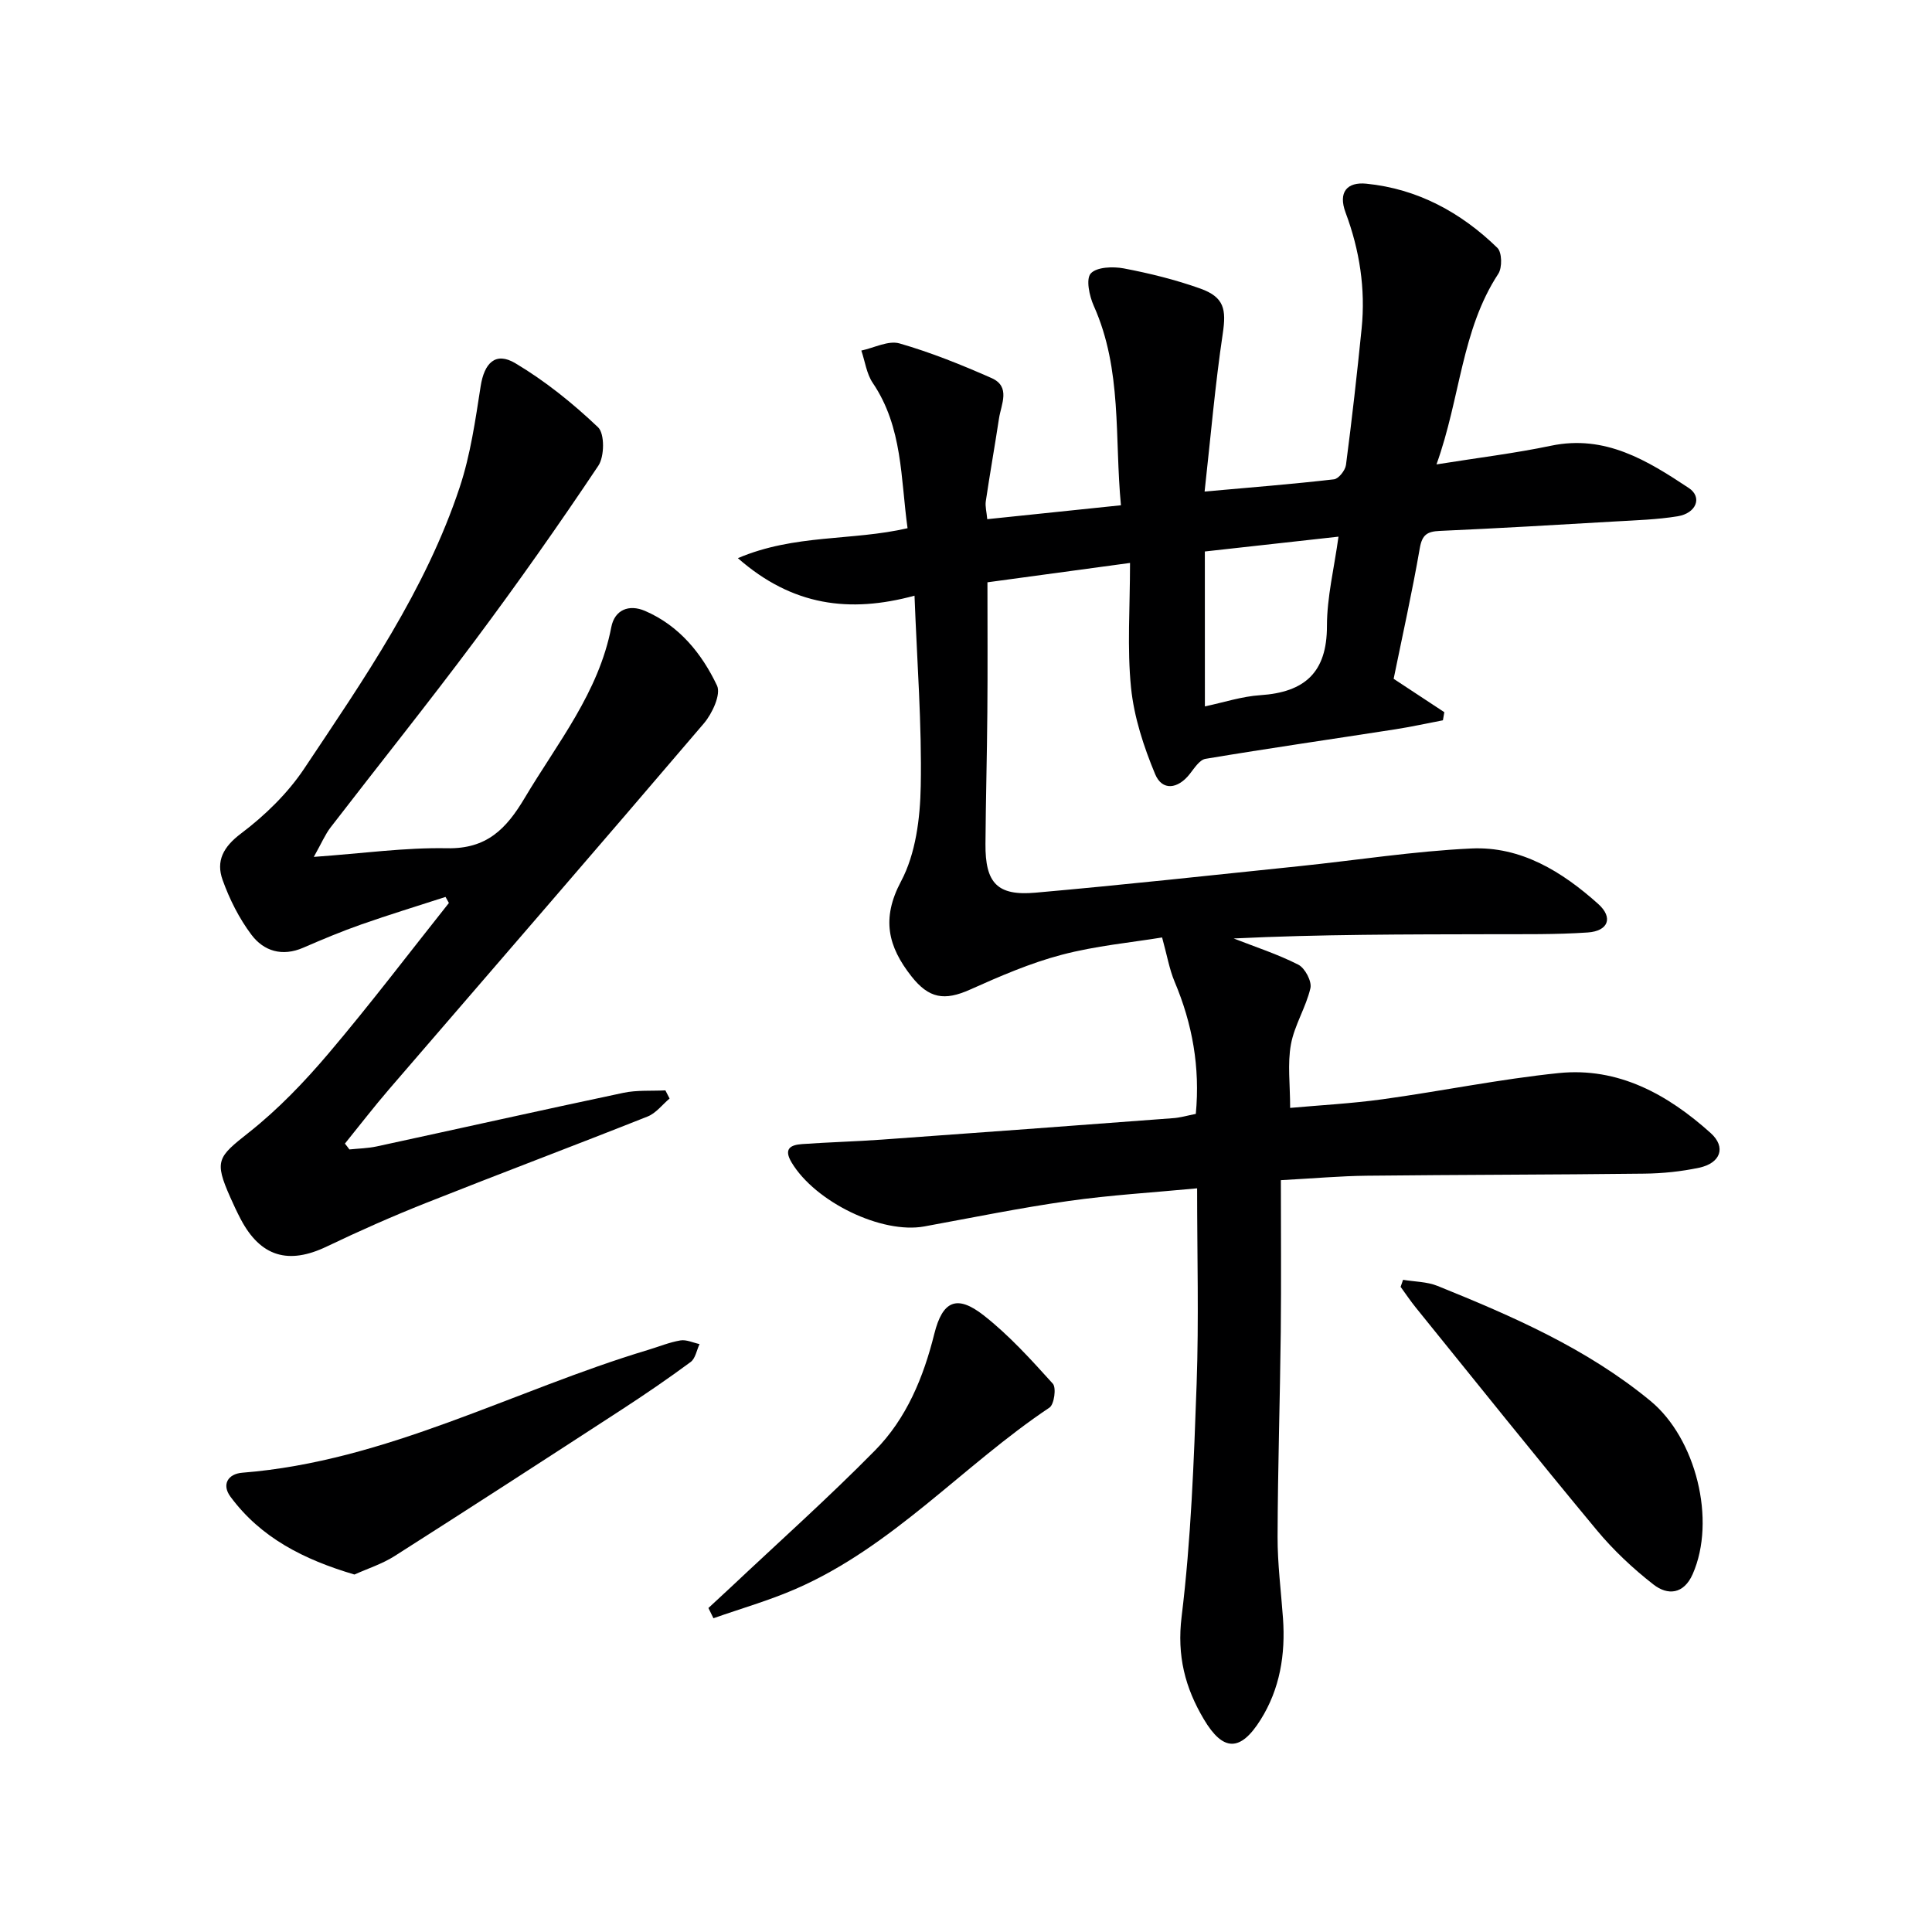<svg enable-background="new 0 0 400 400" viewBox="0 0 400 400" xmlns="http://www.w3.org/2000/svg"><g fill="#000001"><path d="m247.58 230.62c.91-9.67-.71-18.65-4.39-27.37-1.09-2.59-1.56-5.44-2.59-9.16-6.32 1.04-13.72 1.72-20.8 3.59-6.5 1.71-12.78 4.44-18.95 7.2-5.3 2.37-8.52 1.88-12.17-2.77-4.8-6.12-6.26-11.87-2.13-19.64 3.04-5.71 3.96-13.06 4.08-19.72.24-12.76-.76-25.55-1.29-39.42-13.44 3.65-25.3 2.13-36.57-7.77 11.78-5.02 23.61-3.54 35.13-6.2-1.44-10.31-.98-20.88-7.2-30.07-1.29-1.9-1.6-4.46-2.37-6.71 2.65-.56 5.6-2.14 7.9-1.48 6.5 1.87 12.85 4.43 19.05 7.17 4.03 1.78 2 5.42 1.55 8.38-.87 5.71-1.88 11.4-2.73 17.12-.16 1.08.17 2.23.3 3.72 9.16-.95 18.03-1.87 27.68-2.88-1.35-14.01.3-28.05-5.62-41.27-.92-2.05-1.67-5.57-.63-6.72 1.22-1.35 4.6-1.47 6.84-1.05 5.35 1.02 10.7 2.34 15.83 4.17 5.01 1.79 5.4 4.35 4.66 9.33-1.58 10.58-2.49 21.26-3.76 32.7 9.76-.87 18.29-1.55 26.78-2.53.96-.11 2.34-1.85 2.49-2.98 1.23-9.39 2.29-18.81 3.24-28.23.83-8.23-.42-16.25-3.31-23.98-1.61-4.3.32-6.41 4.28-6.02 10.61 1.06 19.59 5.94 27.14 13.29.96.94 1.02 4.09.19 5.36-7.65 11.67-7.82 25.59-12.8 39.47 8.62-1.38 16.24-2.3 23.73-3.87 11.21-2.34 19.94 3.08 28.5 8.75 2.87 1.9 1.57 5.23-2.3 5.86-4.25.69-8.59.82-12.9 1.07-12.12.71-24.23 1.42-36.36 1.96-2.6.12-3.65.79-4.13 3.59-1.58 9.11-3.6 18.15-5.41 27.03 3.76 2.48 7.12 4.69 10.49 6.91-.1.56-.19 1.12-.29 1.68-3.27.62-6.53 1.35-9.82 1.86-13.11 2.04-26.25 3.93-39.34 6.12-1.24.21-2.33 1.97-3.29 3.18-2.44 3.08-5.67 3.5-7.13-.01-2.37-5.69-4.37-11.8-4.99-17.89-.83-8.21-.21-16.57-.21-25.84-10.72 1.46-20.11 2.73-29.52 4.01 0 9.25.06 18.05-.02 26.84-.07 9.11-.33 18.23-.39 27.34-.06 8.07 2.43 10.78 10.34 10.08 18.2-1.61 36.37-3.6 54.55-5.48 11.9-1.23 23.76-3.11 35.69-3.67 10.3-.49 18.85 4.82 26.29 11.49 3.15 2.83 2.08 5.61-2.19 5.9-6.6.45-13.24.34-19.86.36-17.8.04-35.6.01-53.43.88 4.49 1.76 9.11 3.25 13.39 5.43 1.37.7 2.82 3.44 2.5 4.85-.92 3.99-3.31 7.66-4.04 11.66-.73 4.01-.16 8.25-.16 13.14 6.16-.56 12.69-.9 19.15-1.79 12.17-1.68 24.24-4.17 36.44-5.42 12.35-1.27 22.59 4.43 31.46 12.4 3.29 2.95 2.05 6.25-2.36 7.19-3.71.79-7.58 1.19-11.38 1.23-19.16.23-38.32.22-57.48.43-5.45.06-10.9.55-17.75.92 0 10.53.09 20.96-.02 31.38-.16 14.15-.62 28.29-.66 42.44-.02 5.63.72 11.27 1.12 16.9.53 7.46-.63 14.62-4.64 21-4.19 6.68-7.77 6.58-11.73-.08-3.9-6.55-5.61-13.15-4.62-21.26 1.95-15.96 2.54-32.12 3.11-48.22.47-13.28.1-26.59.1-40.47-9.23.88-17.97 1.39-26.61 2.62-10.01 1.42-19.93 3.45-29.87 5.27-8.82 1.61-22.57-5.06-27.47-13.23-1.72-2.87-.23-3.65 2.17-3.82 5.47-.39 10.96-.53 16.43-.92 20.06-1.43 40.12-2.92 60.17-4.43 1.58-.08 3.16-.56 4.91-.9zm1.88-84.37c3.83-.8 7.63-2.07 11.49-2.32 9.14-.61 13.79-4.67 13.78-14.32 0-6 1.5-11.99 2.39-18.5-9.61 1.06-18.43 2.04-27.67 3.07.01 10.75.01 21.16.01 32.07z"/><path d="m72.34 237.98c1.9-.2 3.83-.23 5.68-.63 17.01-3.68 34-7.49 51.03-11.09 2.81-.6 5.8-.36 8.71-.51.29.56.58 1.13.87 1.69-1.51 1.27-2.81 3.03-4.55 3.72-15.28 6.07-30.66 11.85-45.94 17.92-6.93 2.75-13.76 5.78-20.49 9-7.94 3.81-13.71 2.12-17.81-5.66-.77-1.47-1.48-2.98-2.15-4.5-3.4-7.65-2.62-8.35 3.83-13.45 6.06-4.79 11.52-10.49 16.53-16.4 8.59-10.13 16.62-20.72 24.89-31.12-.23-.42-.47-.83-.7-1.25-5.82 1.89-11.68 3.67-17.45 5.7-4.07 1.43-8.06 3.1-12.02 4.82-4.34 1.88-8.16.71-10.72-2.7-2.54-3.38-4.53-7.34-5.96-11.33-1.4-3.9.09-6.82 3.81-9.62 4.95-3.73 9.66-8.31 13.09-13.45 12.35-18.52 25.13-36.91 32.21-58.31 2.21-6.69 3.22-13.82 4.31-20.82.75-4.84 3.08-7.23 7.18-4.79 6.18 3.68 11.91 8.3 17.13 13.26 1.39 1.32 1.34 6.06.06 7.96-8.2 12.27-16.71 24.35-25.53 36.17-9.75 13.07-19.96 25.8-29.91 38.72-1.12 1.46-1.85 3.22-3.47 6.1 10.15-.72 18.89-1.96 27.61-1.79 8.2.16 12.24-4 16.07-10.44 6.78-11.4 15.3-21.79 17.91-35.33.69-3.6 3.66-4.8 6.98-3.37 7.07 3.04 11.76 8.82 14.91 15.46.86 1.82-.99 5.8-2.72 7.83-21.59 25.32-43.4 50.46-65.12 75.68-3.17 3.68-6.14 7.54-9.2 11.32.32.39.63.8.93 1.21z"/><path d="m73.38 325.99c-10.48-3.1-19.38-7.6-25.67-16.12-1.86-2.52-.5-4.73 2.46-4.96 29.87-2.36 56-17.01 84.02-25.43 2.23-.67 4.41-1.58 6.68-1.96 1.24-.21 2.64.48 3.96.76-.59 1.26-.85 2.97-1.83 3.7-4.68 3.46-9.49 6.74-14.36 9.91-15.61 10.15-31.24 20.28-46.95 30.28-2.58 1.64-5.6 2.6-8.31 3.82z"/><path d="m290.49 264.97c2.38.4 4.94.38 7.12 1.26 15.57 6.29 30.93 12.97 44.08 23.8 9.44 7.77 13.68 24.72 8.76 35.88-1.85 4.18-5.17 4.44-8.1 2.16-4.28-3.33-8.33-7.14-11.79-11.31-12.64-15.22-25-30.67-37.44-46.05-1.11-1.37-2.09-2.85-3.14-4.28.17-.49.34-.97.51-1.46z"/><path d="m146.67 332.92c1.5-1.39 3-2.76 4.49-4.16 10.04-9.46 20.34-18.65 30.01-28.47 6.51-6.61 10.02-15.11 12.27-24.14 1.71-6.85 4.67-8.16 10.21-3.83 5.26 4.12 9.83 9.18 14.33 14.16.75.83.28 4.3-.7 4.95-17.92 11.98-32.41 28.78-52.56 37.55-5.51 2.4-11.33 4.06-17.01 6.06-.33-.7-.69-1.41-1.04-2.12z"/></g></svg>